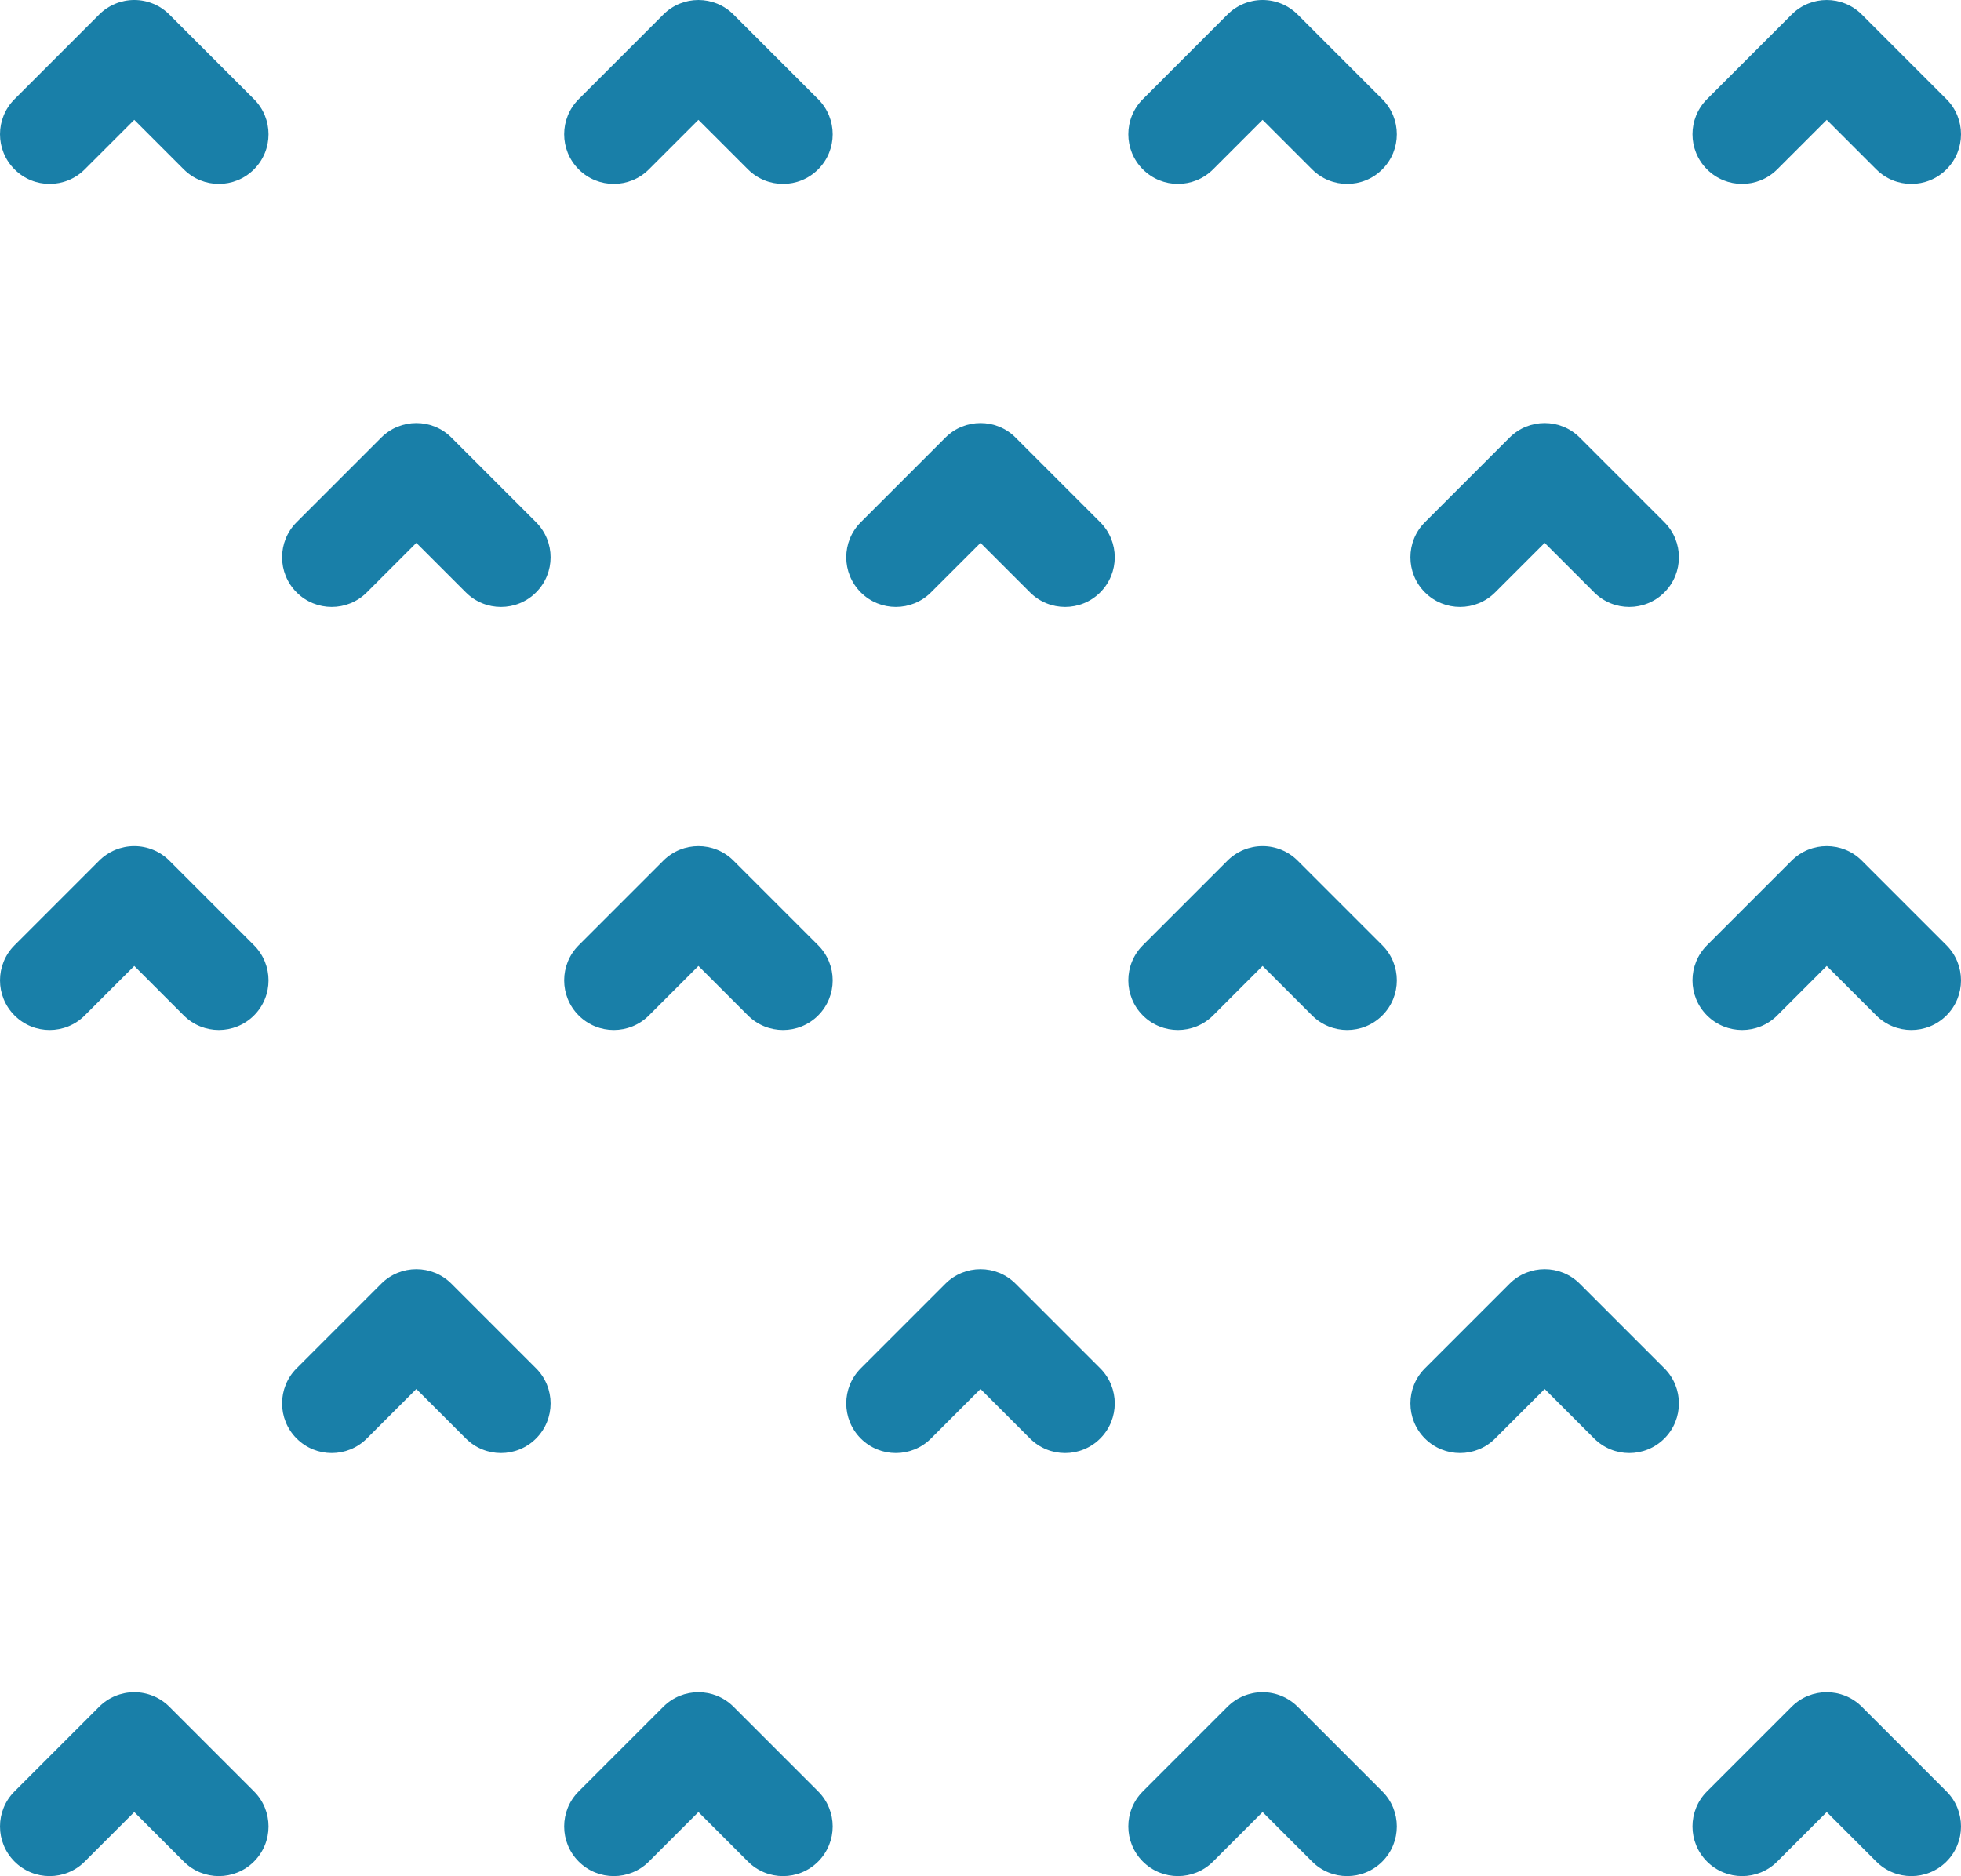 <?xml version="1.0" encoding="UTF-8"?>
<svg id="a" data-name="レイヤー 1" xmlns="http://www.w3.org/2000/svg" viewBox="0 0 158 151.182">
  <defs>
    <style>
      .b {
        fill: #197fa8;
      }
    </style>
  </defs>
  <path class="b" d="M4,14.818c-1.023,0-2.048-.391-2.828-1.172-1.562-1.562-1.562-4.095,0-5.656L7.99,1.172c.75-.75,1.768-1.172,2.828-1.172h0c1.062,0,2.078,.422,2.829,1.172l6.817,6.818c1.562,1.562,1.562,4.095-.001,5.657-1.562,1.56-4.095,1.562-5.657-.001l-3.988-3.989-3.99,3.989c-.78,.781-1.805,1.172-2.828,1.172Z"/>
  <path class="b" d="M63.091,14.818c-1.023,0-2.048-.391-2.828-1.172l-3.99-3.989-3.99,3.989c-1.56,1.562-4.096,1.562-5.656,0-1.562-1.562-1.562-4.095,0-5.656l6.818-6.818c1.56-1.562,4.096-1.562,5.656,0l6.818,6.818c1.562,1.562,1.562,4.095,0,5.656-.78,.781-1.805,1.172-2.828,1.172Z"/>
  <path class="b" d="M108.545,14.818c-1.023,0-2.048-.391-2.828-1.172l-3.99-3.989-3.988,3.989c-1.562,1.562-4.095,1.562-5.657,.001-1.562-1.562-1.562-4.095-.001-5.657l6.817-6.818c.751-.75,1.768-1.172,2.829-1.172,1.06,0,2.078,.422,2.828,1.172l6.818,6.818c1.562,1.562,1.562,4.095,0,5.656-.78,.781-1.805,1.172-2.828,1.172Z"/>
  <path class="b" d="M154,14.818c-1.023,0-2.048-.391-2.828-1.172l-3.99-3.989-3.99,3.989c-1.56,1.562-4.096,1.562-5.656,0-1.562-1.562-1.562-4.095,0-5.656l6.818-6.818c1.56-1.562,4.096-1.562,5.656,0l6.818,6.818c1.562,1.562,1.562,4.095,0,5.656-.78,.781-1.805,1.172-2.828,1.172Z"/>
  <path class="b" d="M40.363,48.909c-1.023,0-2.048-.391-2.828-1.172l-3.99-3.989-3.99,3.989c-1.56,1.562-4.096,1.562-5.656,0-1.562-1.562-1.562-4.095,0-5.656l6.818-6.818c1.56-1.562,4.096-1.562,5.656,0l6.818,6.818c1.562,1.562,1.562,4.095,0,5.656-.78,.781-1.805,1.172-2.828,1.172Z"/>
  <path class="b" d="M85.818,48.909c-1.023,0-2.048-.391-2.828-1.172l-3.99-3.989-3.99,3.989c-1.56,1.562-4.096,1.562-5.656,0-1.562-1.562-1.562-4.095,0-5.656l6.818-6.818c1.56-1.562,4.096-1.562,5.656,0l6.818,6.818c1.562,1.562,1.562,4.095,0,5.656-.78,.781-1.805,1.172-2.828,1.172Z"/>
  <path class="b" d="M131.273,48.909c-1.023,0-2.048-.391-2.828-1.172l-3.99-3.989-3.99,3.989c-1.56,1.562-4.096,1.562-5.656,0-1.562-1.562-1.562-4.095,0-5.656l6.818-6.818c1.56-1.562,4.096-1.562,5.656,0l6.818,6.818c1.562,1.562,1.562,4.095,0,5.656-.78,.781-1.805,1.172-2.828,1.172Z"/>
  <path class="b" d="M4,83c-1.023,0-2.048-.391-2.828-1.172-1.562-1.562-1.562-4.095,0-5.656l6.818-6.818c.75-.75,1.768-1.172,2.828-1.172h0c1.062,0,2.078,.422,2.829,1.172l6.817,6.818c1.562,1.562,1.562,4.095-.001,5.657-1.562,1.56-4.095,1.562-5.657-.001l-3.988-3.989-3.99,3.989c-.78,.781-1.805,1.172-2.828,1.172Z"/>
  <path class="b" d="M63.091,83c-1.023,0-2.048-.391-2.828-1.172l-3.99-3.989-3.99,3.989c-1.56,1.562-4.096,1.562-5.656,0-1.562-1.562-1.562-4.095,0-5.656l6.818-6.818c1.56-1.562,4.096-1.562,5.656,0l6.818,6.818c1.562,1.562,1.562,4.095,0,5.656-.78,.781-1.805,1.172-2.828,1.172Z"/>
  <path class="b" d="M108.545,83c-1.023,0-2.048-.391-2.828-1.172l-3.99-3.989-3.988,3.989c-1.562,1.562-4.095,1.562-5.657,.001-1.562-1.562-1.562-4.095-.001-5.657l6.817-6.818c.751-.75,1.768-1.172,2.829-1.172,1.06,0,2.078,.422,2.828,1.172l6.818,6.818c1.562,1.562,1.562,4.095,0,5.656-.78,.781-1.805,1.172-2.828,1.172Z"/>
  <path class="b" d="M154,83c-1.023,0-2.048-.391-2.828-1.172l-3.99-3.989-3.99,3.989c-1.56,1.562-4.096,1.562-5.656,0-1.562-1.562-1.562-4.095,0-5.656l6.818-6.818c1.56-1.562,4.096-1.562,5.656,0l6.818,6.818c1.562,1.562,1.562,4.095,0,5.656-.78,.781-1.805,1.172-2.828,1.172Z"/>
  <path class="b" d="M40.363,117.091c-1.023,0-2.048-.391-2.828-1.172l-3.99-3.989-3.99,3.989c-1.56,1.562-4.096,1.562-5.656,0-1.562-1.562-1.562-4.095,0-5.656l6.818-6.818c1.56-1.562,4.096-1.562,5.656,0l6.818,6.818c1.562,1.562,1.562,4.095,0,5.656-.78,.781-1.805,1.172-2.828,1.172Z"/>
  <path class="b" d="M85.818,117.091c-1.023,0-2.048-.391-2.828-1.172l-3.99-3.989-3.99,3.989c-1.56,1.562-4.096,1.562-5.656,0-1.562-1.562-1.562-4.095,0-5.656l6.818-6.818c1.56-1.562,4.096-1.562,5.656,0l6.818,6.818c1.562,1.562,1.562,4.095,0,5.656-.78,.781-1.805,1.172-2.828,1.172Z"/>
  <path class="b" d="M131.273,117.091c-1.023,0-2.048-.391-2.828-1.172l-3.99-3.989-3.99,3.989c-1.56,1.562-4.096,1.562-5.656,0-1.562-1.562-1.562-4.095,0-5.656l6.818-6.818c1.56-1.562,4.096-1.562,5.656,0l6.818,6.818c1.562,1.562,1.562,4.095,0,5.656-.78,.781-1.805,1.172-2.828,1.172Z"/>
  <path class="b" d="M4,151.182c-1.023,0-2.048-.391-2.828-1.172-1.562-1.562-1.562-4.095,0-5.656l6.818-6.818c.75-.75,1.768-1.172,2.828-1.172h0c1.062,0,2.078,.422,2.829,1.172l6.817,6.818c1.562,1.562,1.562,4.095-.001,5.657-1.562,1.56-4.095,1.562-5.657-.001l-3.988-3.989-3.99,3.989c-.78,.781-1.805,1.172-2.828,1.172Z"/>
  <path class="b" d="M63.091,151.182c-1.023,0-2.048-.391-2.828-1.172l-3.99-3.989-3.99,3.989c-1.56,1.562-4.096,1.562-5.656,0-1.562-1.562-1.562-4.095,0-5.656l6.818-6.818c1.56-1.562,4.096-1.562,5.656,0l6.818,6.818c1.562,1.562,1.562,4.095,0,5.656-.78,.781-1.805,1.172-2.828,1.172Z"/>
  <path class="b" d="M108.545,151.182c-1.023,0-2.048-.391-2.828-1.172l-3.99-3.989-3.988,3.989c-1.562,1.562-4.095,1.562-5.657,.001-1.562-1.562-1.562-4.095-.001-5.657l6.817-6.818c.751-.75,1.768-1.172,2.829-1.172,1.06,0,2.078,.422,2.828,1.172l6.818,6.818c1.562,1.562,1.562,4.095,0,5.656-.78,.781-1.805,1.172-2.828,1.172Z"/>
  <path class="b" d="M154,151.182c-1.023,0-2.048-.391-2.828-1.172l-3.99-3.989-3.99,3.989c-1.56,1.562-4.096,1.562-5.656,0-1.562-1.562-1.562-4.095,0-5.656l6.818-6.818c1.56-1.562,4.096-1.562,5.656,0l6.818,6.818c1.562,1.562,1.562,4.095,0,5.656-.78,.781-1.805,1.172-2.828,1.172Z"/>
</svg>